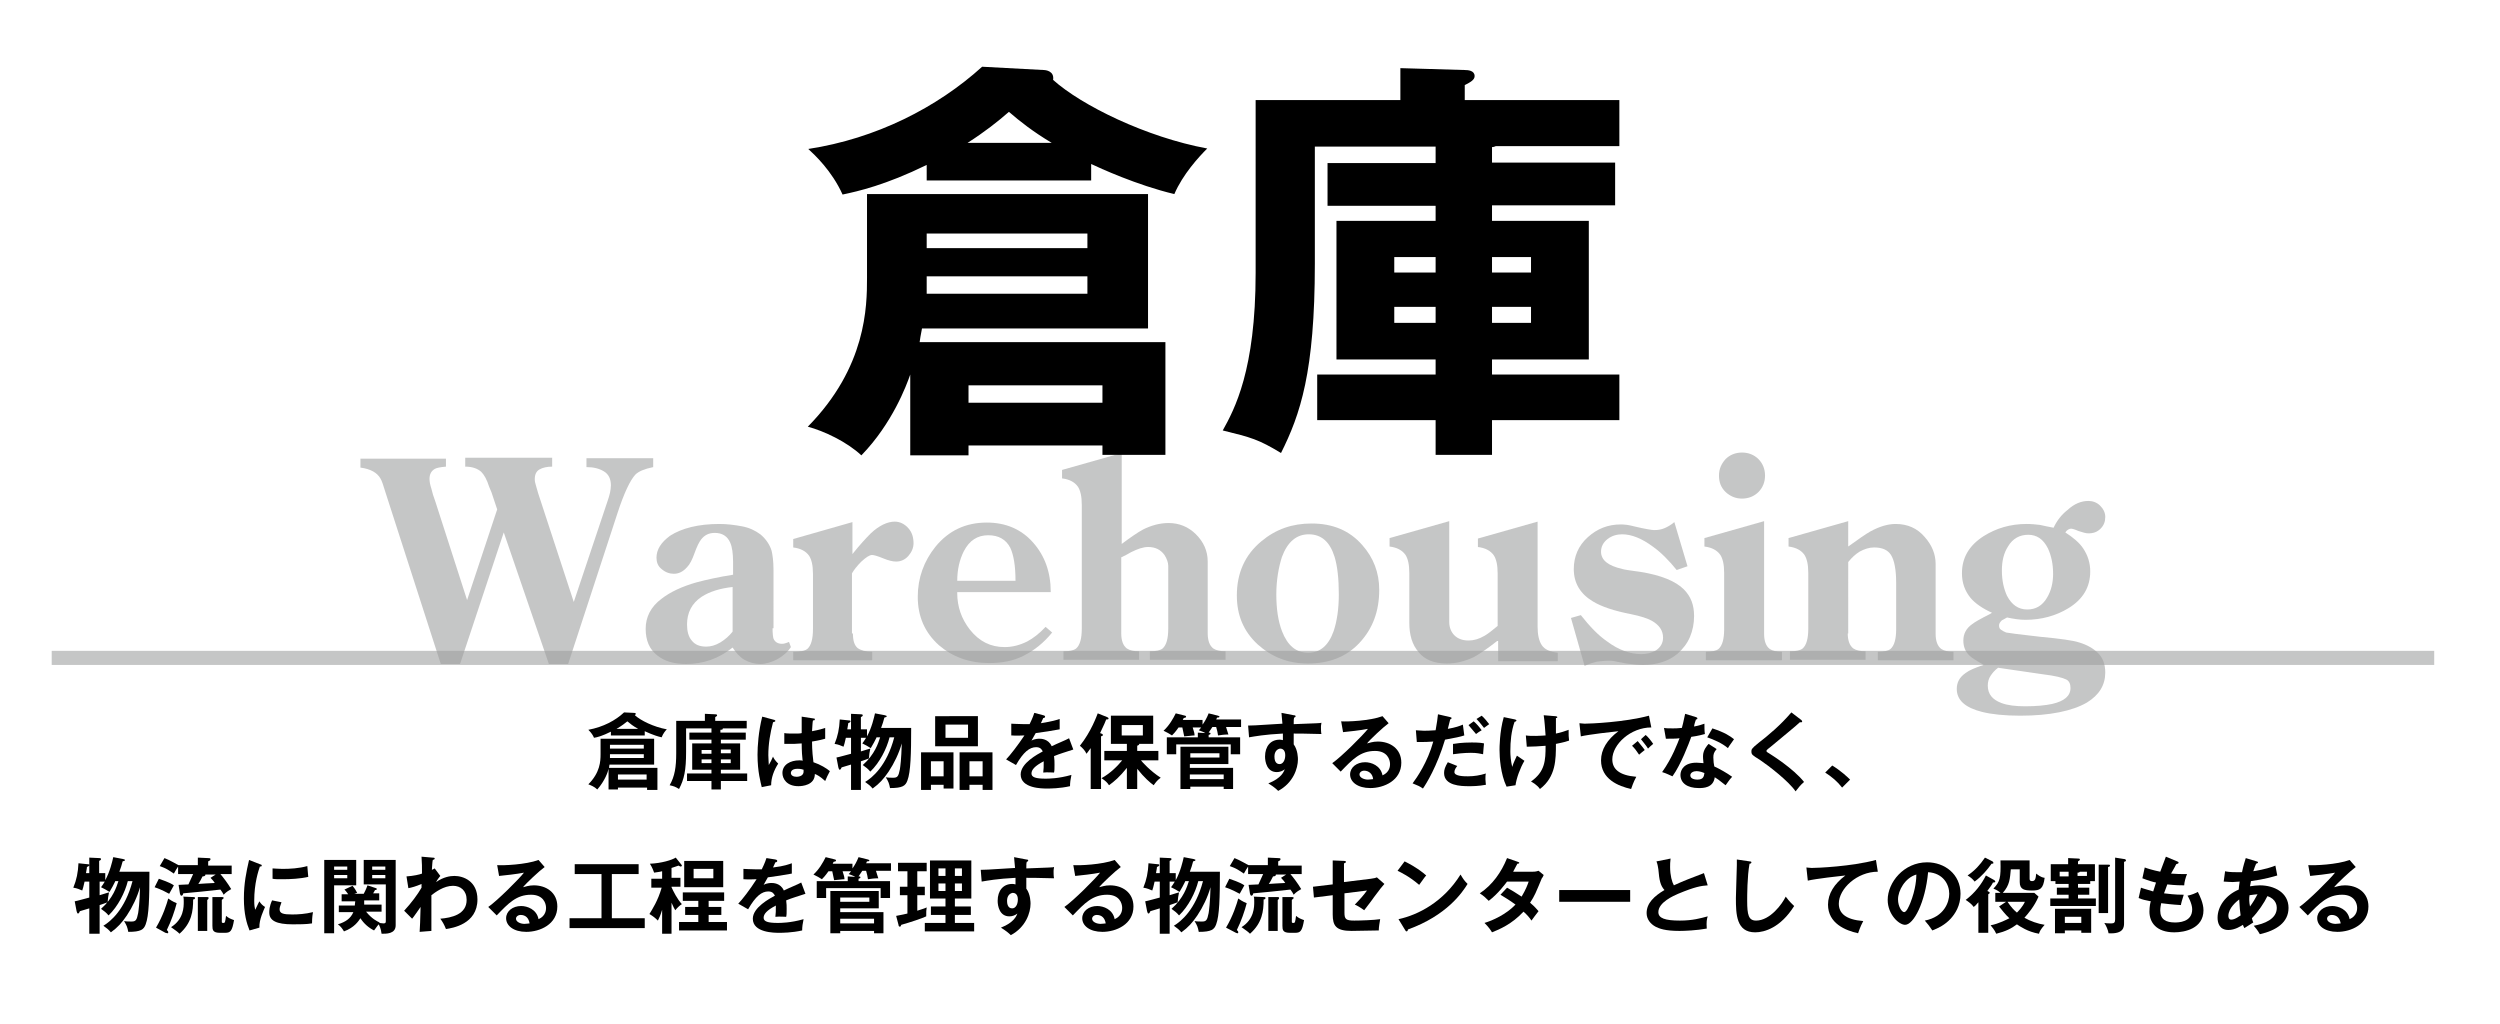 <?xml version="1.0" encoding="utf-8"?>
<!-- Generator: Adobe Illustrator 27.0.1, SVG Export Plug-In . SVG Version: 6.00 Build 0)  -->
<svg version="1.1" id="レイヤー_1" xmlns="http://www.w3.org/2000/svg" xmlns:xlink="http://www.w3.org/1999/xlink" x="0px"
	 y="0px" width="532px" height="218px" viewBox="0 0 532 218" style="enable-background:new 0 0 532 218;" xml:space="preserve">
<style type="text/css">
	.st0{opacity:0.6;fill:none;stroke:#9FA0A0;stroke-width:3;stroke-miterlimit:10;}
	.st1{opacity:0.6;}
	.st2{fill:#9FA0A0;}
</style>
<line class="st0" x1="11" y1="140" x2="518" y2="140"/>
<g>
	<path d="M137,156.5h-7v-0.8c-1.8,0.9-2.9,1.2-3.6,1.3c-0.2-0.5-0.5-1-1.2-1.7c3.2-0.6,5.8-2,7.6-3.7l2.1,0.1c0.1,0,0.4,0,0.4,0.2
		c0,0.1-0.1,0.2-0.2,0.3c1.2,1.1,4,2.5,6.8,3c-0.3,0.3-0.8,0.9-1.1,1.7c-1.8-0.4-3.3-1.2-3.6-1.3V156.5z M131.5,167.5v0.5h-2v-4.4
		c-0.1,0.6-0.8,2.6-2.4,4.4c-0.6-0.6-1.4-0.9-1.9-1.1c2.5-2.5,2.6-4.9,2.6-6.4v-3.3h11.4v5.5h-9.5c0,0.3-0.1,0.4-0.1,0.7h10.3v4.7
		h-2.2v-0.5H131.5z M137,159.3v-0.8h-7.2v0.8H137z M129.8,160.5v0.8h7.2v-0.8H129.8z M135.8,155.1c-1.1-0.6-1.7-1.1-2.3-1.6
		c-0.5,0.4-1.1,0.9-2.3,1.6H135.8z M137.6,165.9v-1.1h-6.1v1.1H137.6z"/>
	<path d="M153.4,155.9h5.3v1.5h-5.3v0.8h4.1v5.6h-4.1v0.8h5.6v1.6h-5.6v1.8h-2v-1.8h-5.2v-1.6h5.2v-0.8h-4.1v-5.6h4.1v-0.8h-4.7
		v-1.5h4.7V155H146v5c0,3.9-0.4,5.8-1.5,7.9c-0.8-0.5-1.1-0.6-2-0.8c1.1-1.9,1.4-3.9,1.4-6.8v-6.9h6.1v-1.5l2.2,0.1
		c0.1,0,0.4,0,0.4,0.2c0,0.2-0.1,0.2-0.4,0.4v0.8h6.7v1.6h-5.1c0.1,0.2-0.1,0.3-0.5,0.3V155.9z M151.4,159.6h-2.1v0.8h2.1V159.6z
		 M151.4,161.6h-2.1v0.8h2.1V161.6z M153.4,160.3h2.1v-0.8h-2.1V160.3z M153.4,162.4h2.1v-0.8h-2.1V162.4z"/>
	<path d="M164.8,153.2c0.1,0.1,0.2,0.1,0.2,0.2c0,0.2-0.3,0.2-0.5,0.3c-0.6,2.3-1,4.6-1,7c0,1,0.1,1.5,0.1,2.1
		c0.2-0.3,0.8-1.5,0.9-1.8c0.1,0.3,0.4,0.8,1.1,1.5c-0.9,1.4-1.5,3-1.5,4.6l-2,0.4c-0.2-0.9-0.9-3.2-0.9-6.9c0-1.8,0.2-4.9,1-8.1
		L164.8,153.2z M173.2,152.9c0.2,0,0.2,0.1,0.2,0.2c0,0.2-0.2,0.2-0.4,0.2c-0.1,0.4-0.1,0.9-0.2,2.3c1.6-0.3,2.2-0.5,2.8-0.7v2.3
		c-1.4,0.4-2.3,0.5-2.8,0.6c0,1.9,0.2,3.7,0.3,4.4c1.5,0.5,2.8,1.3,3.5,1.9c-0.3,0.5-0.9,1.8-1,2.1c-1.1-1-1.7-1.3-2.2-1.5
		c0,2.4-2.7,2.6-3.5,2.6c-2.5,0-3.4-1.6-3.4-2.8c0-1.8,1.7-2.7,3.6-2.7c0.3,0,0.5,0,0.7,0.1c-0.1-0.7-0.2-2.2-0.2-3.7
		c-1.1,0.1-2,0.1-2.5,0.1c-0.5,0-0.8,0-1.2,0v-2.3c0.5,0.1,1.2,0.1,2.2,0.1c0.7,0,1.2,0,1.5-0.1c0-0.2,0-3.1,0-3.5L173.2,152.9z
		 M169.7,163.6c-1.1,0-1.4,0.5-1.4,0.9c0,0.5,0.5,0.8,1.2,0.8c0.1,0,1.5,0,1.5-1.1c0-0.1,0-0.2,0-0.4
		C170.7,163.7,170.4,163.6,169.7,163.6z"/>
	<path d="M186.5,157c-0.4,0.8-0.6,1.2-1.2,2.2c-0.8-0.5-1-0.6-1.8-1c0.3-0.4,0.5-0.7,0.8-1.2h-1.1v2.9c1.4-0.4,1.5-0.5,2-0.6
		c-0.2,0.9-0.2,1.1-0.3,2.1c-0.2,0.1-1.4,0.5-1.7,0.6v6.1h-2.1v-5.4c-0.6,0.2-1.6,0.5-2,0.6c-0.1,0.2-0.2,0.5-0.4,0.5
		c-0.2,0-0.2-0.3-0.3-0.5l-0.4-2.1c0.6-0.1,2.3-0.6,3.1-0.8v-3.4H180c-0.2,1-0.4,1.6-0.5,1.9c-0.5-0.2-1.1-0.5-1.9-0.6
		c0.7-1.7,1-3.2,1.1-5.2l1.9,0.2c0.2,0,0.4,0,0.4,0.2c0,0.2-0.3,0.3-0.5,0.4c0,0.1,0,0.2-0.2,1.3h0.8v-3.3l2.1,0.1
		c0.1,0,0.4,0,0.4,0.2c0,0.2-0.2,0.3-0.4,0.4v2.6h1.3v1.5c1-1.8,1.5-4,1.7-4.9l2.1,0.4c0.2,0.1,0.4,0.1,0.4,0.2
		c0,0.2-0.2,0.2-0.5,0.3c-0.2,0.8-0.4,1.4-0.7,2.2h6.4c0,5.4-0.1,9.4-0.8,11.2c-0.4,1.1-1,1.6-3.7,1.6c-0.2-1-0.3-1.3-0.9-2.3
		c0.5,0.1,1.1,0.1,1.6,0.1c0.9,0,1.1-0.3,1.4-1.8c0.1-0.7,0.3-2,0.4-5.5c-0.6,2.1-1.6,4.2-2.8,6c-1.1,1.6-1.9,2.5-3.4,3.6
		c-0.5-0.6-0.9-0.9-1.6-1.4c1.5-0.9,4.6-3.4,6.2-9.5h-1c-0.6,2.4-2.1,5.4-4.1,7.3c-0.6-0.7-0.8-0.8-1.6-1.4c2.6-2.3,3.3-4.7,3.7-5.9
		H186.5z"/>
	<path d="M198.1,167v1.1H196v-8h6.9v7.7h-2.1V167H198.1z M200.8,165.2V162h-2.7v3.2H200.8z M208.1,152.4v6.4H199v-6.4H208.1z
		 M201.2,154.2v2.8h4.8v-2.8H201.2z M206.3,167v1.1h-2.1v-8h7v8h-2.1V167H206.3z M209.1,165.2V162h-2.8v3.2H209.1z"/>
	<path d="M222,152.2c0.1,0,0.4,0.1,0.4,0.3c0,0.2-0.2,0.3-0.4,0.3c-0.2,0.4-0.3,0.7-0.5,1.1c2.5-0.4,3.4-0.7,4-0.9l0,2.2
		c-1.7,0.3-3.4,0.6-5.1,0.8c-0.2,0.4-0.6,1-0.9,1.6c0.7-0.4,1.5-0.4,1.7-0.4c0.3,0,1.9,0,2.6,1.6c1.2-0.6,3-1.3,3.7-1.7l0.9,2.4
		c-1.5,0.5-2.9,0.9-4.1,1.4c0.1,0.7,0.1,1.3,0.1,1.8c0,0.8,0,1.3-0.1,1.7c-0.1,0-1.5-0.1-2.3,0c0.1-0.9,0.1-1.1,0.1-2.4
		c-1.9,1-2.6,1.8-2.6,2.6c0,0.8,0.9,1.1,3,1.1c0.6,0,2.7,0,5.5-0.8c-0.2,0.9-0.3,1.7-0.3,2.4c-2.2,0.5-4.3,0.5-4.9,0.5
		c-1,0-5.6,0-5.6-3c0-2.4,3.6-4.3,4.7-4.9c-0.2-0.4-0.5-0.9-1.4-0.9c-1.4,0-2.7,1-4.3,3.8l-2.1-1.2c0.8-0.8,2.5-3,3.9-5.1
		c-0.9,0-1.4,0.1-2.8,0V154c0.4,0,1.5,0.1,2.8,0.1c0.6,0,0.9,0,1.1,0c0.1-0.2,0.7-1.4,1-2.4L222,152.2z"/>
	<path d="M234.3,167.9h-2.2v-8.7c-0.6,0.8-0.7,1-0.9,1.2c-0.3-0.7-0.9-1.3-1.4-1.7c2.4-3,3.6-6.4,3.8-6.9l2,0.8
		c0.1,0.1,0.3,0.1,0.3,0.3c0,0.2-0.2,0.2-0.5,0.2c-0.4,1.1-1.2,2.6-1.3,2.9c0.3,0.1,0.6,0.2,0.6,0.4c0,0.2-0.2,0.2-0.4,0.3V167.9z
		 M242,167.9h-2.2v-4.5c-1.5,1.9-2.7,2.9-3.8,3.7c-0.4-0.6-0.7-0.9-1.6-1.5c2-1.1,3.5-2.7,4.4-3.8H235v-2h4.8v-1.5h-3.4v-6h9v6h-3
		c0.1,0.2-0.2,0.3-0.4,0.4v1.1h4.5v2h-3.7c0.2,0.3,2,2.3,4.2,3.7c-0.7,0.5-1,0.9-1.5,1.6c-0.7-0.5-2-1.6-3.5-3.5V167.9z
		 M238.7,154.3v2.2h4.5v-2.2H238.7z"/>
	<path d="M258,154.7c-0.4,0.6-0.6,0.9-0.8,1.2c0.2,0,0.4,0,0.4,0.2c0,0.2-0.2,0.2-0.4,0.3v0.5h6.7v3.6h-2v-2.1h-11.6v2.1h-2v-3.6
		h6.6v-1l1.6,0.1c-0.5-0.3-0.9-0.4-1.4-0.6c0.2-0.2,0.3-0.3,0.5-0.6h-1.8c0.3,0.9,0.4,1.3,0.4,1.7c-0.5,0-1.8,0.2-2.2,0.2
		c-0.1-0.6-0.3-1.3-0.4-1.9h-0.8c-0.7,1-1.1,1.4-1.4,1.7c-0.6-0.4-1-0.6-1.8-1c1.2-1.1,2-2.5,2.6-3.7l2,0.5c0.1,0,0.2,0.1,0.2,0.2
		c0,0.2-0.1,0.2-0.5,0.3c-0.1,0.1-0.1,0.2-0.2,0.4h4.2v1c0.5-0.7,0.9-1.4,1.3-2.4l2,0.5c0.2,0.1,0.3,0.1,0.3,0.2
		c0,0.2-0.3,0.2-0.5,0.2c-0.1,0.1-0.1,0.3-0.2,0.4h5.3v1.6h-3.2c0.2,0.6,0.3,1,0.5,1.6c-0.9,0-1.5,0.1-2.2,0.2
		c-0.1-0.7-0.2-1.1-0.4-1.8H258z M253.3,167.4v0.5h-2.1v-9h10.2v3.7h-8.2v0.8h9.2v4.5h-2v-0.5H253.3z M259.5,160.3h-6.2v0.9h6.2
		V160.3z M260.4,165.8v-1h-7.2v1H260.4z"/>
	<path d="M275.3,152.2c0.3,0,0.4,0.1,0.4,0.2c0,0.2-0.1,0.2-0.3,0.3c-0.1,0.3-0.1,0.6-0.1,1.4c5.1-0.2,5.7-0.2,5.9-0.3
		c0,0.3-0.1,0.4-0.1,0.9c0,0.4,0,1.1,0.1,1.5c-3.3-0.1-5.1-0.1-5.9-0.1c0,0.3,0,1.5,0,2.3c0.9,1.2,0.9,3,0.9,3.2c0,1.9-1,5-4.2,6.7
		c-0.5-0.5-1-0.9-2.1-1.6c2.8-1.1,3.3-2.5,3.5-3c-0.5,0.4-1.1,0.6-1.7,0.6c-2.1,0-2.5-2.2-2.5-3.3c0-2.2,1.2-3.6,3.1-3.6
		c0.4,0,0.6,0.1,0.7,0.1c0-0.7,0-1,0-1.4c-3.9,0.2-6,0.6-7.2,0.8l-0.2-2.5c0.6,0,1.2,0,7.3-0.4c-0.1-1.4-0.2-1.9-0.2-2.3
		L275.3,152.2z M271.2,161c0,1.5,0.8,1.6,1.1,1.6c0.7,0,1.2-0.8,1.2-1.9c0-0.4-0.1-1.4-1.1-1.4C271.8,159.4,271.2,159.9,271.2,161z"
		/>
	<path d="M295.5,153.9c-1.1,0.8-4,3.5-4.6,4.3c0.5-0.1,1.2-0.4,2.3-0.4c2.6,0,5,1.5,5,4.5c0,3.8-3.7,5.4-6.6,5.4
		c-2.7,0-4.3-1.3-4.3-2.9c0-1.5,1.4-2.6,3.2-2.6c1.3,0,3.3,0.7,3.7,2.8c1.6-0.7,1.6-2.1,1.6-2.4c0-1-0.6-2.8-3.2-2.8
		c-3.1,0-4.8,1.8-7.3,4.4l-1.8-1.8c1.9-1.3,6.6-6,7.6-7.3c-1.5,0.3-4.2,0.6-5.3,0.7l-0.4-2.3c1.3,0.1,6.1-0.1,8.8-1.1L295.5,153.9z
		 M290.3,164c-0.6,0-1,0.4-1,0.8c0,0.7,1,1.1,1.8,1.1c0.5,0,0.8-0.1,1.1-0.1C292.1,164.7,291.3,164,290.3,164z"/>
	<path d="M308.6,152.6c0.2,0.1,0.3,0.1,0.3,0.2c0,0.2-0.2,0.2-0.3,0.3c-0.1,0.3-0.4,1.7-0.5,2c1.7-0.3,2.5-0.6,3.2-0.9l0.3,2.3
		c-0.9,0.3-1.9,0.5-4.1,0.9c-1.7,5.7-4,9.4-4.7,10.4c-0.7-0.5-1-0.6-2.2-1.1c0.9-1.2,3.2-4.5,4.4-8.9c-1.1,0.1-1.8,0.1-3.5,0.1
		l-0.2-2.5c0.4,0,1,0.1,1.7,0.1c0.3,0,1.3,0,2.5-0.1c0.3-1.6,0.4-2.5,0.5-3.4L308.6,152.6z M310.1,163c-0.3,0.4-0.6,0.8-0.6,1.3
		c0,0.9,2.1,0.9,2.9,0.9c1.3,0,2.5-0.2,3.8-0.6c-0.1,0.3-0.1,0.7-0.1,1.2c0,0.6,0.1,0.9,0.1,1.2c-1.6,0.3-2.8,0.3-3.7,0.3
		c-1.6,0-5.2-0.1-5.2-2.8c0-0.7,0.2-1.3,0.8-2.3L310.1,163z M309.3,158.3c1.7-0.3,3.5-0.3,3.9-0.3c1.5,0,2.2,0.1,2.6,0.2
		c-0.1,0.7-0.1,1.3-0.2,2.3c-0.6-0.1-1.2-0.3-2.6-0.3c-1.4,0-3.2,0.2-3.8,0.3V158.3z M313.6,153.5c0.6,0.5,1.2,1.2,1.7,1.9
		c-0.5,0.3-0.7,0.4-1.2,0.8c-0.5-0.6-1.1-1.3-1.6-1.9L313.6,153.5z M315.3,152.3c0.5,0.4,1.3,1.4,1.6,1.8c-0.5,0.4-0.6,0.4-1.1,0.8
		c-0.1-0.1-0.9-1.2-1.6-1.9L315.3,152.3z"/>
	<path d="M322.4,153.1c0.2,0.1,0.3,0.1,0.3,0.2c0,0.2-0.3,0.3-0.4,0.3c-0.7,2-0.9,4.1-0.9,6.3c0,0.8,0.1,2.1,0.4,3.3
		c0.3-1,0.8-1.9,1-2.4c0.7,0.5,1,0.7,1.6,1.1c-0.9,1.5-1.7,3.7-1.9,5.2l-1.9,0.3c-1.3-2.7-1.5-6.3-1.5-7.8c0-0.4,0-3.9,0.9-7
		L322.4,153.1z M330.9,152.4c0.3,0,0.5,0.1,0.5,0.2c0,0.2-0.2,0.2-0.3,0.2c0,1.1,0,3.3,0,3.3c1-0.2,1.6-0.4,2.7-0.8
		c0,1.2,0,1.5,0.1,2.3c-1.1,0.4-2.4,0.6-2.8,0.7c0,3.3,0,7-3.4,9.6c-0.6-0.9-1.6-1.4-1.9-1.6c3-2.1,3.1-4.5,3.1-7.6
		c-1.3,0.1-2.7,0.2-4,0.2l-0.2-2.4c0.6,0.1,1.2,0.1,2.2,0.1c1,0,1.6-0.1,2-0.1c-0.1-1.3-0.2-3-0.4-4.3L330.9,152.4z"/>
	<path d="M351.4,154.8c-4.4,0-8.3,3.6-8.3,6.8c0,2,1.4,3.4,5.1,3.7c-0.7,1.3-0.9,2.1-1.1,2.6c-2.7-0.6-6.4-2.1-6.4-6.1
		c0-2.3,1.3-4.4,3.7-6.2c-1.1,0.1-6.3,0.7-8,1.1l-0.3-2.8c0.3,0,0.7,0.1,1.1,0.1c1.2,0,8.5-0.3,13.7-1.7L351.4,154.8z M348.5,157.7
		c0.2,0.3,1.1,1.3,1.5,1.9c-0.4,0.3-1.1,0.9-1.2,1c-0.6-0.9-0.9-1.3-1.5-1.9L348.5,157.7z M350.2,156.4c0.5,0.4,1.2,1.3,1.6,1.9
		c-0.4,0.3-0.8,0.7-1.1,1c-0.5-0.8-0.9-1.2-1.5-2L350.2,156.4z"/>
	<path d="M354.1,154.9c0.5,0.1,1,0.1,1.9,0.1c0.5,0,0.9,0,1.9-0.1c0.4-1.4,0.5-2.3,0.7-3l2.3,0.7c0.2,0.1,0.3,0.1,0.3,0.3
		c0,0.2-0.2,0.2-0.3,0.2c-0.1,0.2-0.4,1.2-0.4,1.5c1.1-0.2,1.6-0.4,2.2-0.6c0,0.6,0,1.6,0.1,2.2c-0.4,0.1-1.4,0.4-2.9,0.6
		c-0.5,1.4-2.2,5.9-4,8.4c-0.5-0.2-1.2-0.6-2.2-0.9c2.2-3.1,3.3-6.2,3.7-7.2c-0.6,0.1-2,0.1-2.9,0.1L354.1,154.9z M365.3,159.4
		c-0.6,0.7-0.7,1.1-0.7,1.8c0,0.7,0.1,1.5,0.2,1.9c1.1,0.5,2.7,1.4,3.8,2.2c-0.6,0.6-1.2,1.6-1.4,1.8c-1.5-1.2-1.8-1.4-2.3-1.7
		c-0.3,2.3-2.5,2.3-3.4,2.3c-2.5,0-3.9-1.1-3.9-2.8c0-1.1,0.8-2.6,3.4-2.6c0.6,0,1.2,0.1,1.5,0.1c-0.1-0.8-0.1-1.3-0.1-1.5
		c0-1.3,0.9-2.3,1.2-2.6L365.3,159.4z M361,164.1c-0.6,0-1.3,0.3-1.3,0.9c0,0.8,1.1,0.9,1.5,0.9c1.3,0,1.4-0.7,1.5-1.4
		C361.8,164.1,361.1,164.1,361,164.1z M364.4,155c2.7,0.9,3.7,1.6,4.6,2.3c-0.3,0.5-0.9,1.2-1.3,1.9c-1.3-1.1-3-1.8-4.4-2.3
		L364.4,155z"/>
	<path d="M383.3,153.2c0.1,0.1,0.2,0.2,0.2,0.3c0,0.1,0,0.2-0.2,0.2c-0.1,0-0.2,0-0.3,0c-0.7,0.7-3.8,3.2-6.3,5.3
		c-0.8,0.6-0.8,0.7-0.8,0.8c0,0.2,0.2,0.3,0.7,0.6c0.3,0.2,5,3.1,7.3,6c-0.8,0.7-1.1,1.1-1.8,2c-1.5-2.2-5.8-5.5-7.6-6.7
		c-1.6-1-1.8-1.1-1.8-1.8c0-0.4,0-0.6,1.5-1.8c2.2-1.7,4.7-3.8,7-6.5L383.3,153.2z"/>
	<path d="M389.9,162.9c1.8,1.1,3.2,2.4,3.8,3l-1.7,1.7c-1-1.3-2.2-2.3-3.6-3.2L389.9,162.9z"/>
	<path d="M24.5,187.6c-0.4,0.8-0.6,1.2-1.2,2.2c-0.8-0.5-1-0.6-1.8-1c0.3-0.4,0.5-0.7,0.8-1.2h-1.1v2.9c1.4-0.4,1.5-0.5,2-0.6
		c-0.2,0.9-0.2,1.1-0.3,2.1c-0.2,0.1-1.4,0.5-1.7,0.6v6.1H19v-5.4c-0.6,0.2-1.6,0.5-2,0.6c-0.1,0.2-0.2,0.5-0.4,0.5
		c-0.2,0-0.2-0.3-0.3-0.5l-0.4-2.1c0.6-0.1,2.3-0.6,3.1-0.8v-3.4H18c-0.2,1-0.4,1.6-0.5,1.9c-0.5-0.2-1.1-0.5-1.9-0.6
		c0.7-1.7,1-3.2,1.1-5.2l1.9,0.2c0.2,0,0.4,0,0.4,0.2c0,0.2-0.3,0.3-0.5,0.4c0,0.1,0,0.2-0.2,1.3H19v-3.3l2.1,0.1
		c0.1,0,0.4,0,0.4,0.2c0,0.2-0.2,0.3-0.4,0.4v2.6h1.3v1.5c1-1.8,1.5-4,1.7-4.9l2.1,0.4c0.2,0.1,0.4,0.1,0.4,0.2
		c0,0.2-0.2,0.2-0.5,0.3c-0.2,0.8-0.4,1.4-0.7,2.2h6.4c0,5.4-0.1,9.4-0.8,11.2c-0.4,1.1-1,1.6-3.7,1.6c-0.2-1-0.3-1.3-0.9-2.3
		c0.5,0.1,1.1,0.1,1.6,0.1c0.9,0,1.1-0.3,1.4-1.8c0.1-0.7,0.3-2,0.4-5.5c-0.6,2.1-1.6,4.2-2.8,6c-1.1,1.6-1.9,2.5-3.4,3.6
		c-0.5-0.6-0.9-0.9-1.6-1.4c1.5-0.9,4.6-3.4,6.2-9.5h-1c-0.6,2.4-2.1,5.4-4.1,7.3c-0.6-0.7-0.8-0.8-1.6-1.4c2.6-2.3,3.3-4.7,3.7-5.9
		H24.5z"/>
	<path d="M33.8,187c0.5,0.2,2.2,0.7,3.2,1.4c-0.3,0.5-0.8,1.5-1,1.8c-0.4-0.2-1.6-0.9-3.1-1.4L33.8,187z M33.2,197.4
		c1.5-2.5,2.3-5.1,2.6-6.2c0.3,0.2,0.8,0.6,1.8,1c-0.4,1.6-1.2,3.9-2.1,5.7c0.2,0.2,0.3,0.3,0.3,0.5c0,0.1,0,0.2-0.2,0.2
		c-0.1,0-0.2-0.1-0.4-0.1L33.2,197.4z M42.1,184.2v-1.7l2.1,0.1c0.3,0,0.6,0,0.6,0.2c0,0.3-0.3,0.4-0.5,0.5v0.9h5v1.8h-2.4
		c0.6,0.7,1.6,2,2.3,3.2c-1.1,0.6-1.4,1-1.6,1.2c-0.3-0.6-0.5-0.8-0.7-1.1c-3.9,0.4-4.3,0.5-7.9,0.8c0,0.1-0.1,0.2-0.1,0.3
		c-0.1,0.1-0.1,0.2-0.3,0.2c-0.2,0-0.2-0.2-0.3-0.4l-0.3-1.9c0.2,0,1.9-0.1,2.1-0.1c0.1-0.2,0.7-1.5,1-2.2h-3.2v-1.6
		c-0.2,0.3-0.6,0.9-0.9,1.5c-1.2-0.8-1.6-1.1-3-1.6l1-1.7c1.1,0.4,2.9,1.5,3,1.5H42.1z M41.2,190.9c0.1,0,0.3,0,0.3,0.2
		s-0.2,0.3-0.4,0.3c0,2.5-0.3,5-2.9,7.3c-0.5-0.5-0.7-0.6-1.8-1.4c2.7-1.7,2.7-4.3,2.7-5.4c0-0.5,0-0.8-0.1-1.1L41.2,190.9z
		 M44.1,190.9c0.1,0,0.3,0,0.3,0.2c0,0.1-0.1,0.3-0.3,0.4v6.6h-2v-7.2L44.1,190.9z M43.7,186.1c0,0,0,0.1,0,0.1
		c0,0.2-0.3,0.3-0.6,0.3c-0.3,0.6-0.6,1.2-0.9,1.6c1-0.1,2-0.1,3.5-0.2c-0.2-0.3-0.3-0.5-0.9-1.1l1.1-0.7H43.7z M47.3,190.9
		c0.1,0,0.3,0,0.3,0.2c0,0.1-0.2,0.2-0.4,0.4v4.6c0,0.2,0,0.3,0.3,0.3c0.4,0,0.4-0.1,0.6-1.5c0.6,0.5,0.9,0.6,1.7,0.9
		c-0.4,2.4-0.8,2.7-1.9,2.7h-1.1c-1.5,0-1.6-0.6-1.6-1.5v-6.1L47.3,190.9z"/>
	<path d="M55.3,183.9c0.3,0.1,0.4,0.1,0.4,0.3c0,0.2-0.2,0.2-0.4,0.2c-0.3,0.9-1.2,3.5-1.2,7.3c0,1,0.1,1.4,0.2,1.9
		c0.1-0.1,0.6-1.3,0.9-1.8c0.3,0.5,0.7,0.9,1.2,1.2c-0.2,0.5-1.3,2.7-1.2,4.4l-2.1,0.6c-0.6-1.5-1.2-3.5-1.2-6.8
		c0-3.2,0.5-5.6,1.1-8.2L55.3,183.9z M59.9,192c-0.3,0.8-0.4,1.2-0.4,1.5c0,0.9,0.8,1.1,2.7,1.1c1.2,0,2.8-0.1,4.4-0.5
		c-0.2,1.1-0.2,2.1-0.2,2.4c-1.1,0.2-3,0.2-4.1,0.2c-3.5,0-5-0.8-5-2.5c0-0.4,0-1.3,0.6-2.6L59.9,192z M58,184.8
		c0.5,0,1.1,0.1,2.1,0.1c1.6,0,3.5-0.1,5.3-0.6c0.1,1.6,0.2,2,0.2,2.3c-1.8,0.4-3.7,0.5-5.5,0.5c-1,0-1.6,0-2.1-0.1V184.8z"/>
	<path d="M75.8,183v5.4h-4.7v10.2H69V183H75.8z M73.9,185.1v-0.7h-2.8v0.7H73.9z M71.1,186.2v0.7h2.8v-0.7H71.1z M72.1,194.2v-1.5
		h3.4c0-0.4,0.1-0.7,0.1-0.9h-2.9v-1.5h1.4c-0.4-0.6-0.6-0.8-0.8-1l1.7-0.8c0.5,0.5,0.9,1.3,1,1.5l-0.6,0.2h2
		c0.1-0.2,0.5-0.9,0.8-1.8l1.8,0.6c0.1,0,0.2,0.1,0.2,0.2c0,0.1-0.2,0.2-0.4,0.2c-0.1,0.2-0.2,0.4-0.4,0.7h1.3v1.5h-3.2
		c0,0.4,0,0.6,0,0.9h3.7v1.5h-3.3c1.2,1.5,2.4,2.1,2.9,2.3l-0.1,0.1c0.2,0,0.7,0.1,0.9,0.1c0.5,0,0.5-0.2,0.5-0.6v-7.7h-4.7V183h6.8
		v13.9c0,1.9-2.1,1.8-3,1.8c-0.1-0.5-0.1-1-0.6-2c-0.4,0.4-0.8,1.1-1,1.3c-1.2-0.6-2.2-1.5-2.9-2.6c-0.4,0.6-1.3,2-3.5,2.8
		c-0.3-0.5-0.7-1.1-1.3-1.5c1.6-0.5,2.7-1.2,3.3-2.6H72.1z M82,185.1v-0.7h-2.8v0.7H82z M79.2,186.2v0.7H82v-0.7H79.2z"/>
	<path d="M93.7,186.4c0,0-0.6,0.7-0.9,1.3c1.6-1.1,3-1.3,3.9-1.3c1.9,0,4.9,1.1,4.9,5c0,5.3-5.4,6.1-6.7,6.3c-0.4-1-0.7-1.5-1.2-2.2
		c2.4-0.2,5.6-0.9,5.6-4c0-2-1.3-3-2.9-3c-2,0-3.8,1.4-4.6,2c0,5.5,0,6.1,0,7.6l-2.5,0.2c0.1-1.5,0.1-1.9,0.2-5.3
		c-0.3,0.4-1.5,2.2-1.8,2.5l-1.7-1.7c1.5-1.6,2.9-3.5,3.7-4.9v-0.8c-1.1,0.5-2.2,0.8-2.8,0.9l-0.4-2.5c1.5-0.1,2.8-0.4,3.3-0.6
		c0-1.7,0-1.9-0.1-3.6l2.3,0.2c0.3,0,0.5,0,0.5,0.2c0,0.2-0.2,0.2-0.4,0.3c-0.1,0.4-0.1,0.8-0.2,2.1c0.2-0.1,0.3-0.1,0.6-0.3
		L93.7,186.4z"/>
	<path d="M115.9,184.5c-1.1,0.8-4,3.5-4.6,4.3c0.5-0.1,1.2-0.4,2.3-0.4c2.6,0,5,1.5,5,4.5c0,3.8-3.7,5.4-6.6,5.4
		c-2.7,0-4.3-1.3-4.3-2.9c0-1.5,1.4-2.6,3.2-2.6c1.3,0,3.3,0.7,3.7,2.8c1.6-0.7,1.6-2.1,1.6-2.4c0-1-0.6-2.8-3.2-2.8
		c-3.1,0-4.8,1.8-7.3,4.4l-1.8-1.8c1.9-1.3,6.6-6,7.6-7.3c-1.5,0.3-4.2,0.6-5.3,0.7l-0.4-2.3c1.3,0.1,6.1-0.1,8.8-1.1L115.9,184.5z
		 M110.8,194.7c-0.6,0-1,0.4-1,0.8c0,0.7,1,1.1,1.8,1.1c0.5,0,0.8-0.1,1.1-0.1C112.5,195.3,111.8,194.7,110.8,194.7z"/>
	<path d="M130.3,195.4h6.9v2.1h-16v-2.1h6.8V186h-5.7v-2.1h13.6v2.1h-5.7V195.4z"/>
	<path d="M142.9,198.7h-2v-5.1c-0.4,1.3-0.6,1.7-0.9,2.3c-0.6-0.6-1-0.9-1.8-1.4c0.6-1,1.8-2.8,2.6-5.6h-2.2V187h2.3v-1.6
		c-0.7,0.2-1.3,0.2-1.7,0.3c-0.1-0.3-0.4-1.1-0.9-1.9c2.5-0.1,4.7-0.8,5.5-1.3l1.2,1.5c0.1,0.1,0.1,0.1,0.1,0.2
		c0,0.1-0.1,0.2-0.2,0.2c-0.1,0-0.2,0-0.5-0.2c-0.3,0.1-0.6,0.2-1.5,0.5v2.1h1.9v1.9h-1.9v0.1c0.4,0.9,1.2,2.5,2.2,3.6
		c-0.5,0.3-1,0.8-1.4,1.3c-0.2-0.3-0.4-0.7-0.8-1.6V198.7z M150.8,193h2.7v1.7h-2.7v1.5h3.9v1.8h-10.2v-1.8h4.1v-1.5h-2.8V193h2.8
		v-1.3h-3.3v-1.8h8.8v1.8h-3.3V193z M153.9,183.2v5.6h-8.3v-5.6H153.9z M147.6,184.9v2h4.2v-2H147.6z"/>
	<path d="M165,182.9c0.1,0,0.4,0.1,0.4,0.3c0,0.2-0.2,0.3-0.4,0.3c-0.2,0.4-0.3,0.7-0.5,1.1c2.5-0.3,3.4-0.7,4-0.9l0,2.2
		c-1.7,0.3-3.4,0.6-5.1,0.8c-0.2,0.4-0.6,1-0.9,1.6c0.7-0.4,1.5-0.4,1.7-0.4c0.3,0,1.9,0,2.6,1.6c1.2-0.6,3-1.3,3.7-1.7l0.9,2.4
		c-1.5,0.5-2.9,0.9-4.1,1.4c0.1,0.7,0.1,1.3,0.1,1.8c0,0.8,0,1.3-0.1,1.7c-0.1,0-1.5-0.1-2.3,0c0.1-0.9,0.1-1.1,0.1-2.4
		c-1.9,1-2.6,1.8-2.6,2.6c0,0.8,0.9,1.1,3,1.1c0.6,0,2.7,0,5.5-0.8c-0.2,0.9-0.3,1.7-0.3,2.4c-2.2,0.5-4.3,0.5-4.9,0.5
		c-1,0-5.6,0-5.6-3c0-2.4,3.6-4.3,4.7-4.9c-0.2-0.4-0.5-0.9-1.4-0.9c-1.4,0-2.7,1-4.3,3.8l-2.1-1.2c0.8-0.8,2.5-3,3.9-5.2
		c-0.9,0-1.4,0.1-2.8,0v-2.2c0.4,0,1.5,0.1,2.8,0.1c0.6,0,0.9,0,1.1,0c0.1-0.2,0.7-1.4,1-2.4L165,182.9z"/>
	<path d="M183.5,185.3c-0.4,0.6-0.6,0.9-0.8,1.2c0.2,0,0.4,0,0.4,0.2c0,0.2-0.2,0.2-0.4,0.3v0.5h6.7v3.6h-2v-2.1h-11.6v2.1h-2v-3.6
		h6.6v-1l1.6,0.1c-0.5-0.3-0.9-0.4-1.4-0.6c0.2-0.2,0.3-0.3,0.5-0.6h-1.8c0.3,0.9,0.4,1.3,0.4,1.7c-0.5,0-1.8,0.2-2.2,0.2
		c-0.1-0.6-0.3-1.3-0.4-1.9h-0.8c-0.7,1-1.1,1.4-1.4,1.7c-0.6-0.4-1-0.6-1.8-1c1.2-1.1,2-2.5,2.6-3.7l2,0.5c0.1,0,0.2,0.1,0.2,0.2
		c0,0.2-0.1,0.2-0.5,0.3c-0.1,0.1-0.1,0.2-0.2,0.4h4.2v1c0.5-0.7,0.9-1.4,1.3-2.4l2,0.5c0.2,0.1,0.3,0.1,0.3,0.2
		c0,0.2-0.3,0.2-0.5,0.2c-0.1,0.1-0.1,0.3-0.2,0.4h5.3v1.6h-3.2c0.2,0.6,0.3,1,0.5,1.6c-0.9,0-1.5,0.1-2.2,0.2
		c-0.1-0.7-0.2-1.1-0.4-1.8H183.5z M178.8,198.1v0.5h-2.1v-9H187v3.7h-8.2v0.8h9.2v4.5h-2v-0.5H178.8z M185,191h-6.2v0.9h6.2V191z
		 M186,196.5v-1h-7.2v1H186z"/>
	<path d="M195.2,188.7h1.6v1.8h-1.6v3.3c0.5-0.2,1.4-0.4,2-0.7c-0.1,0.6-0.1,0.8-0.1,1.9c-0.8,0.4-3.5,1.3-5.3,1.8
		c-0.1,0.3-0.2,0.4-0.3,0.4c-0.2,0-0.3-0.2-0.3-0.4l-0.5-1.9c1.1-0.2,2-0.4,2.4-0.5v-3.9h-1.6v-1.8h1.6v-3.3h-2v-1.8h6.1v1.8h-2
		V188.7z M207.3,196.4v1.8h-10.5v-1.8h4.4v-1.7h-3.1v-1.8h3.1v-1.7h-3.3v-8.1h8.8v8.1h-3.5v1.7h3.4v1.8h-3.4v1.7H207.3z
		 M201.2,186.4v-1.6h-1.5v1.6H201.2z M199.7,188v1.6h1.5V188H199.7z M204.7,186.4v-1.6h-1.5v1.6H204.7z M203.2,188v1.6h1.5V188
		H203.2z"/>
	<path d="M218.4,182.9c0.3,0,0.4,0.1,0.4,0.2c0,0.2-0.1,0.2-0.3,0.3c-0.1,0.3-0.1,0.6-0.1,1.4c5.1-0.2,5.7-0.2,5.9-0.3
		c0,0.3-0.1,0.4-0.1,0.9c0,0.4,0,1.1,0.1,1.5c-3.3-0.1-5.1-0.1-5.9-0.1c0,0.3,0,1.5,0,2.3c0.9,1.2,0.9,3,0.9,3.2c0,1.9-1,5-4.2,6.7
		c-0.5-0.5-1-0.9-2.1-1.6c2.8-1.1,3.3-2.5,3.5-3c-0.5,0.4-1.1,0.6-1.7,0.6c-2.1,0-2.5-2.2-2.5-3.3c0-2.2,1.2-3.6,3.1-3.6
		c0.4,0,0.6,0.1,0.7,0.1c0-0.7,0-1,0-1.4c-3.9,0.2-6,0.6-7.2,0.8l-0.2-2.5c0.6,0,1.2,0,7.3-0.4c-0.1-1.4-0.2-1.9-0.2-2.3
		L218.4,182.9z M214.3,191.7c0,1.5,0.8,1.6,1.1,1.6c0.7,0,1.2-0.8,1.2-1.9c0-0.4-0.1-1.4-1.1-1.4
		C214.9,190.1,214.3,190.6,214.3,191.7z"/>
	<path d="M238.5,184.5c-1.1,0.8-4,3.5-4.6,4.3c0.5-0.1,1.2-0.4,2.3-0.4c2.6,0,5,1.5,5,4.5c0,3.8-3.7,5.4-6.6,5.4
		c-2.7,0-4.3-1.3-4.3-2.9c0-1.5,1.4-2.6,3.2-2.6c1.3,0,3.3,0.7,3.7,2.8c1.6-0.7,1.6-2.1,1.6-2.4c0-1-0.6-2.8-3.2-2.8
		c-3.1,0-4.8,1.8-7.3,4.4l-1.8-1.8c1.9-1.3,6.6-6,7.6-7.3c-1.5,0.3-4.2,0.6-5.3,0.7l-0.4-2.3c1.3,0.1,6.1-0.1,8.8-1.1L238.5,184.5z
		 M233.4,194.7c-0.6,0-1,0.4-1,0.8c0,0.7,1,1.1,1.8,1.1c0.5,0,0.8-0.1,1.1-0.1C235.1,195.3,234.4,194.7,233.4,194.7z"/>
	<path d="M252.2,187.6c-0.4,0.8-0.6,1.2-1.2,2.2c-0.8-0.5-1-0.6-1.8-1c0.3-0.4,0.5-0.7,0.8-1.2h-1.1v2.9c1.4-0.4,1.5-0.5,2-0.6
		c-0.2,0.9-0.2,1.1-0.3,2.1c-0.2,0.1-1.4,0.5-1.7,0.6v6.1h-2.1v-5.4c-0.6,0.2-1.6,0.5-2,0.6c-0.1,0.2-0.2,0.5-0.4,0.5
		c-0.2,0-0.2-0.3-0.3-0.5l-0.4-2.1c0.6-0.1,2.3-0.6,3.1-0.8v-3.4h-1.1c-0.2,1-0.4,1.6-0.5,1.9c-0.5-0.2-1.1-0.5-1.9-0.6
		c0.7-1.7,1-3.2,1.1-5.2l1.9,0.2c0.2,0,0.4,0,0.4,0.2c0,0.2-0.3,0.3-0.5,0.4c0,0.1,0,0.2-0.2,1.3h0.8v-3.3l2.1,0.1
		c0.1,0,0.4,0,0.4,0.2c0,0.2-0.2,0.3-0.4,0.4v2.6h1.3v1.5c1-1.8,1.5-4,1.7-4.9l2.1,0.4c0.2,0.1,0.4,0.1,0.4,0.2
		c0,0.2-0.2,0.2-0.5,0.3c-0.2,0.8-0.4,1.4-0.7,2.2h6.4c0,5.4-0.1,9.4-0.8,11.2c-0.4,1.1-1,1.6-3.7,1.6c-0.2-1-0.3-1.3-0.9-2.3
		c0.5,0.1,1.1,0.1,1.6,0.1c0.9,0,1.1-0.3,1.4-1.8c0.1-0.7,0.3-2,0.4-5.5c-0.6,2.1-1.6,4.2-2.8,6c-1.1,1.6-1.9,2.5-3.4,3.6
		c-0.5-0.6-0.9-0.9-1.6-1.4c1.5-0.9,4.6-3.4,6.2-9.5h-1c-0.6,2.4-2.1,5.4-4.1,7.3c-0.6-0.7-0.8-0.8-1.6-1.4c2.6-2.3,3.3-4.7,3.7-5.9
		H252.2z"/>
	<path d="M261.6,187c0.5,0.2,2.2,0.7,3.2,1.4c-0.3,0.5-0.8,1.5-1,1.8c-0.4-0.2-1.6-0.9-3.1-1.4L261.6,187z M260.9,197.4
		c1.5-2.5,2.3-5.1,2.6-6.2c0.3,0.2,0.8,0.6,1.8,1c-0.4,1.6-1.2,3.9-2.1,5.7c0.2,0.2,0.3,0.3,0.3,0.5c0,0.1,0,0.2-0.2,0.2
		c-0.1,0-0.2-0.1-0.3-0.1L260.9,197.4z M269.8,184.2v-1.7l2.1,0.1c0.3,0,0.6,0,0.6,0.2c0,0.3-0.3,0.4-0.5,0.5v0.9h5v1.8h-2.4
		c0.6,0.7,1.6,2,2.3,3.2c-1.1,0.6-1.4,1-1.6,1.2c-0.3-0.6-0.5-0.8-0.7-1.1c-3.9,0.4-4.3,0.5-7.9,0.8c0,0.1-0.1,0.2-0.1,0.3
		c-0.1,0.1-0.1,0.2-0.3,0.2c-0.2,0-0.2-0.2-0.3-0.4l-0.3-1.9c0.2,0,1.9-0.1,2.1-0.1c0.1-0.2,0.7-1.5,1-2.2h-3.2v-1.6
		c-0.2,0.3-0.6,0.9-0.9,1.5c-1.2-0.8-1.6-1.1-3-1.6l1-1.7c1.1,0.4,2.9,1.5,3,1.5H269.8z M269,190.9c0.1,0,0.3,0,0.3,0.2
		s-0.2,0.3-0.4,0.3c0,2.5-0.3,5-2.9,7.3c-0.5-0.5-0.7-0.6-1.8-1.4c2.7-1.7,2.7-4.3,2.7-5.4c0-0.5,0-0.8-0.1-1.1L269,190.9z
		 M271.9,190.9c0.1,0,0.3,0,0.3,0.2c0,0.1-0.1,0.3-0.3,0.4v6.6h-2v-7.2L271.9,190.9z M271.5,186.1c0,0,0,0.1,0,0.1
		c0,0.2-0.3,0.3-0.6,0.3c-0.3,0.6-0.6,1.2-0.9,1.6c1-0.1,2-0.1,3.5-0.2c-0.2-0.3-0.3-0.5-0.9-1.1l1.1-0.7H271.5z M275,190.9
		c0.1,0,0.3,0,0.3,0.2c0,0.1-0.2,0.2-0.4,0.4v4.6c0,0.2,0,0.3,0.3,0.3c0.4,0,0.4-0.1,0.6-1.5c0.6,0.5,0.9,0.6,1.7,0.9
		c-0.4,2.4-0.8,2.7-1.9,2.7h-1.1c-1.5,0-1.6-0.6-1.6-1.5v-6.1L275,190.9z"/>
	<path d="M283.6,183.1l2.4,0.1c0.2,0,0.4,0,0.4,0.2c0,0.2-0.2,0.3-0.4,0.3v4l5.7-0.7c0.8-0.1,1.1-0.2,1.3-0.3l1.6,1.4
		c-0.6,0.7-0.8,0.9-2.2,2.8c-0.9,1.3-1.6,2.1-2.1,2.8c-0.8-0.6-1.7-1.1-2-1.2c0.9-0.9,1.9-2,2.6-3l-4.8,0.6v4.1
		c0,1.4,0.3,1.7,2.1,1.7c1.3,0,4.2-0.1,5.5-0.3c-0.1,0.6-0.3,1.7-0.3,2.4c-0.7,0-5.5,0.1-5.8,0.1c-3.3,0-4-1.1-4-3.5v-4.1l-4,0.5
		l-0.2-2.3l4.2-0.5V183.1z"/>
	<path d="M298.9,183.3c2.6,1.3,3.8,2.3,4.6,3c-0.4,0.4-0.6,0.8-1.5,2c-2.1-1.8-3.8-2.6-4.6-3L298.9,183.3z M297.6,195.6
		c4.2-0.9,9.6-3.7,13.2-9.5c0.6,1,0.8,1.3,1.5,2c-1.1,1.8-4.4,6.7-12.7,9.7c0,0.2-0.1,0.4-0.3,0.4c-0.1,0-0.2-0.1-0.3-0.3
		L297.6,195.6z"/>
	<path d="M320.7,188.9c0.9,0.5,1.9,1.1,3.1,1.9c0.9-1.5,1.3-2.6,1.5-3.2h-4.6c-0.3,0.4-1.9,2.6-3.9,4.1c-0.7-0.7-1-1-1.9-1.6
		c2.7-1.8,4.6-4.5,5.8-7.5l2.3,0.8c0.2,0.1,0.3,0.1,0.3,0.2c0,0.2-0.3,0.2-0.4,0.2c-0.3,0.5-0.5,1-0.9,1.7h4.2
		c0.6,0,0.9-0.1,1.2-0.2l1.1,0.9c-0.1,0.2-0.2,0.5-0.4,0.7c-1.3,3.1-1.5,3.7-2.5,5.2c1.1,0.9,1.5,1.5,1.8,1.8
		c-0.5,0.6-1.2,1.6-1.5,2c-0.4-0.6-0.9-1.2-1.7-1.9c-2.5,2.7-5.2,3.8-6.7,4.4c-0.3-0.5-0.7-1.1-1.6-2c1.7-0.5,4.6-1.8,6.6-3.9
		c-1.2-0.9-2.4-1.6-3.2-2.1L320.7,188.9z"/>
	<path d="M346.9,189.4v2.5h-15.1v-2.5H346.9z"/>
	<path d="M363.4,188.4c-1.4,0.1-2.7,0.3-6.3,1.8c-0.9,0.4-4.2,1.8-4.2,3.9c0,1.3,1.4,1.8,4.6,1.8c2.7,0,4.4-0.5,5.9-0.9
		c-0.2,0.6-0.3,1.2-0.2,2.6c-2.2,0.4-4.7,0.5-5.8,0.5c-3.1,0-4.3-0.5-5.1-0.9c-1.1-0.6-1.9-1.6-1.9-2.9c0-2.1,1.6-3.6,3.8-4.9
		c-0.9-1-1.1-2.1-1.3-4.4c-0.1-0.5-0.1-0.9-0.4-1.7l3-0.6c-0.1,0.8-0.1,1.2-0.1,1.8c0,1.8,0.4,3.2,0.8,3.9c2.4-1.1,3.3-1.4,6.4-2.6
		L363.4,188.4z"/>
	<path d="M372.3,183.3c0.3,0,0.4,0.1,0.4,0.2c0,0.2-0.2,0.3-0.4,0.3c-0.5,2.7-0.5,6.9-0.5,7.9c0,3,0.3,4.2,1.9,4.2
		c3,0,5.6-3.6,6.3-5.1c0.9,1.2,1.4,1.6,1.8,2c-2.9,4.6-6.3,5.6-8.3,5.6c-4,0-4.1-3.8-4.1-7.3c0-1.1,0.2-6,0.2-7c0-0.7,0-0.8,0-1.2
		L372.3,183.3z"/>
	<path d="M399.6,185.5c-4.4,0-8.3,3.6-8.3,6.8c0,2,1.4,3.4,5.2,3.7c-0.7,1.3-0.9,2.1-1.1,2.6c-2.7-0.6-6.4-2.1-6.4-6.1
		c0-2.3,1.3-4.4,3.7-6.2c-1.1,0.1-6.3,0.7-8,1.1l-0.3-2.8c0.3,0,0.7,0.1,1.1,0.1c1.2,0,8.5-0.3,13.7-1.7L399.6,185.5z"/>
	<path d="M409.6,195.9c4.1-0.8,5.2-3.9,5.2-5.7c0-2-1.3-4.4-4.5-4.6c-0.6,6.5-3.1,11.2-4.9,11.2c-1.3,0-3.7-2.2-3.7-5.3
		c0-3.7,3.4-8,8.4-8c3.7,0,7.1,2.5,7.1,6.7c0,2.6-1.2,4.3-2.1,5.3c-1.2,1.3-2.6,2-3.9,2.5C410.6,197.1,410.3,196.7,409.6,195.9z
		 M403.9,191.4c0,1.5,0.8,2.7,1.3,2.7c0.5,0,1-1.2,1.3-1.9c1.2-3,1.3-5.3,1.3-6.1C405.4,186.8,403.9,189.5,403.9,191.4z"/>
	<path d="M424.4,187.3c0.1,0.1,0.2,0.2,0.2,0.3c0,0.1-0.1,0.2-0.5,0.2c-0.3,0.6-0.4,0.7-1.2,1.8c0.4,0.2,0.5,0.2,0.5,0.4
		c0,0.1-0.1,0.2-0.3,0.3v8.2H421V192c-0.6,0.7-0.7,0.8-1,1c-0.4-0.6-1.1-1.1-1.7-1.5c2-1.5,3.4-3.4,4.3-5.2L424.4,187.3z M424,183.3
		c0.1,0.1,0.2,0.2,0.2,0.3c0,0.2-0.1,0.2-0.4,0.2c-0.9,1.3-2.1,2.7-3.6,3.8c-0.3-0.4-0.8-0.9-1.5-1.3c1.6-1.1,2.6-2.2,3.7-3.8
		L424,183.3z M426.9,191.9h-2.3v-1.9h1.1c-0.2-0.2-0.7-0.6-1.5-0.9c1.4-1.5,1.6-2.2,1.5-6h6.2v3.9c0,0.3,0.1,0.5,0.5,0.5
		c0.7,0,0.8-0.5,0.9-1.6c0.3,0.2,0.9,0.8,1.8,0.9c-0.3,2.4-1,2.7-2.7,2.7c-1.6,0-2.6-0.2-2.6-1.8V185h-1.9c-0.2,2-0.2,3.3-1.7,5h6.7
		l0.9,0.8c-0.9,2.1-2.2,3.6-3,4.5c1.2,0.7,2.9,1.3,4.3,1.5c-0.9,1-1.1,1.5-1.2,1.9c-2.4-0.4-4.1-1.6-4.7-2c-1.2,0.9-2.4,1.5-4.4,2
		c-0.4-0.9-0.9-1.4-1.2-1.8c1.7-0.3,3.6-1.3,4-1.5c-0.8-0.7-1.8-2-2.2-2.5L426.9,191.9z M427.2,191.9c0.8,1.2,1.4,1.8,2,2.3
		c0.3-0.3,1.2-1.2,1.7-2.3H427.2z"/>
	<path d="M444.9,188.1h-2.7v0.8h2.4v1.5h-2.4v0.8h3.8v1.6h-9.7v-1.6h3.9v-0.8h-2.5v-1.5h2.5v-0.8h-2.8v-0.6h-1v-3.6h3.7v-1.3
		l2.1,0.1c0.2,0,0.4,0,0.4,0.2c0,0.1-0.1,0.2-0.1,0.2c-0.1,0.1-0.2,0.1-0.3,0.2v0.6h3.6v3.6h-1V188.1z M439.4,198v0.6h-2.1v-5.2h7.7
		v5.1h-2.1V198H439.4z M440.2,186.5v-1h-1.9v1H440.2z M442.9,196.4v-1.3h-3.5v1.3H442.9z M444.1,186.5v-1h-1.5
		c-0.1,0.1-0.1,0.2-0.5,0.2v0.7H444.1z M448.7,184c0.2,0,0.3,0,0.3,0.2c0,0.1,0,0.1-0.1,0.2c0,0-0.2,0.1-0.3,0.1v9.8h-2v-10.3
		L448.7,184z M452,182.8c0.2,0,0.4,0.1,0.4,0.3s-0.1,0.2-0.4,0.3v13c0,0.8,0,2.4-3.3,2.2c-0.1-0.7-0.5-1.6-0.9-2.2
		c0.5,0.1,1.1,0.1,1.5,0.1c0.6,0,0.8-0.2,0.8-0.9v-13.1L452,182.8z"/>
	<path d="M463.3,183.3c0.2,0.1,0.3,0.1,0.3,0.3c0,0.2-0.3,0.2-0.5,0.3c-0.3,0.6-0.3,0.6-1.1,2c1.2,0.1,2.2,0.1,2.5,0.1
		c0.4,0,0.7,0,0.9,0c-0.3,0.7-0.6,1.8-0.6,2.4c-0.7,0-1.8,0-3.6-0.2c-0.3,0.8-0.6,1.7-0.7,1.9c0.9,0.1,2.2,0.3,4.2,0.3
		c-0.3,0.9-0.6,2-0.6,2.2c-1.9-0.1-3.3-0.3-4.2-0.4c-0.1,0.5-0.2,1-0.2,1.6c0,1.9,1.3,2.5,3.1,2.5c0.7,0,3.7,0,3.7-2.8
		c0-1.2-0.9-2.8-1-2.9c1-0.2,1.6-0.5,2.2-0.8c0.4,0.8,1.2,2.4,1.2,3.9c0,3.9-4,4.7-6.2,4.7c-3.9,0-5.3-2.2-5.3-4.4
		c0-1.1,0.2-2,0.3-2.2c-1.4-0.3-1.6-0.3-2.6-0.7l0.5-2.2c0.8,0.3,1.7,0.5,2.6,0.8c0.1-0.3,0.3-0.9,0.6-1.9c-0.6-0.1-1.6-0.4-2.9-0.9
		l0.5-2.3c0.5,0.2,1.8,0.6,3.3,0.9c0.2-0.5,1-2.7,1.2-3.2L463.3,183.3z"/>
	<path d="M473.5,185.4c0.4,0.1,1,0.2,2.4,0.2c0.1,0,0.6,0,1.2,0c0.3-1.5,0.6-2.3,0.8-3l2.3,0.7c0.1,0,0.3,0.1,0.3,0.2
		c0,0.2-0.2,0.2-0.4,0.3c-0.2,0.4-0.3,0.8-0.6,1.6c2.5-0.4,4-0.9,4.7-1.2l0.4,2.1c-0.7,0.2-2.6,0.8-5.6,1.2c0,0.2-0.2,1-0.2,1.1
		c0.7-0.1,1.4-0.2,2.1-0.2c3,0,6.1,1.5,6.1,4.8c0,3.1-2.6,4.8-6.1,5.6c-0.2-0.3-0.4-0.8-1.3-1.8c2.2-0.4,4.9-1.4,4.9-3.8
		c0-0.4-0.1-1.9-2-2.5c-0.6,1.3-2,3.4-3.3,4.7c0.1,0.4,0.2,0.7,0.3,0.9c-0.5,0.3-1.4,0.9-1.9,1.2c-0.1-0.3-0.2-0.3-0.3-0.7
		c-0.5,0.3-1.7,1.1-3.1,1.1c-1.9,0-2.3-1.5-2.3-2.6c0-2.4,1.7-4.8,4.5-6c0-0.4,0.1-0.9,0.2-1.7c-0.3,0-1.2,0.1-1.5,0.1
		c-0.9,0-1.3-0.1-1.9-0.1L473.5,185.4z M476.5,191.4c-0.5,0.4-2.3,1.8-2.3,3.5c0,0.3,0.1,0.8,0.6,0.8c0.9,0,1.9-0.9,2-0.9
		C476.7,194.1,476.6,193.2,476.5,191.4z M478.8,192.9c0.6-0.8,1.2-1.8,1.6-2.6c-0.3,0-0.9,0.1-1.7,0.2
		C478.6,191.2,478.6,191.9,478.8,192.9z"/>
	<path d="M501.3,184.5c-1.1,0.8-4,3.5-4.6,4.3c0.5-0.1,1.2-0.4,2.3-0.4c2.6,0,5,1.5,5,4.5c0,3.8-3.7,5.4-6.6,5.4
		c-2.7,0-4.3-1.3-4.3-2.9c0-1.5,1.4-2.6,3.2-2.6c1.3,0,3.3,0.7,3.7,2.8c1.6-0.7,1.6-2.1,1.6-2.4c0-1-0.6-2.8-3.2-2.8
		c-3.1,0-4.8,1.8-7.3,4.4l-1.8-1.8c1.9-1.3,6.6-6,7.6-7.3c-1.5,0.3-4.2,0.6-5.3,0.7l-0.4-2.3c1.3,0.1,6.1-0.1,8.8-1.1L501.3,184.5z
		 M496.2,194.7c-0.6,0-1,0.4-1,0.8c0,0.7,1,1.1,1.8,1.1c0.5,0,0.8-0.1,1.1-0.1C497.9,195.3,497.2,194.7,496.2,194.7z"/>
</g>
<g class="st1">
	<path class="st2" d="M94.9,97.4v1.9c-1.3,0.1-2.1,0.3-2.4,0.5c-0.7,0.4-1.1,1.1-1.1,2.1c0,0.5,0.1,1.2,0.4,2.1
		c0.2,0.9,0.5,1.8,0.8,2.6l6.8,21.1l6.4-19.3l-1.2-3.6l-0.5-1.2c-0.5-1.6-1.1-2.6-1.7-3.2c-0.8-0.7-1.9-1.1-3.4-1.1v-1.9h18.5v1.9
		c-1.1,0-2,0.2-2.7,0.6c-0.7,0.4-1,1.1-1,2.1c0,0.4,0.1,0.9,0.3,1.5c0.2,0.6,0.3,1.1,0.4,1.4l7.6,23.2l7.2-21.5
		c0.2-0.6,0.4-1.2,0.5-1.7c0.1-0.5,0.2-1.1,0.2-1.6c0-1.4-0.5-2.4-1.5-3c-1-0.6-2.2-0.9-3.7-0.9v-1.9H139v1.9
		c-1.9,0.4-3.1,0.9-3.8,1.6c-1.1,1.2-2.4,3.9-3.8,8.2l-10.5,32.1h-4.1l-9.6-28l-9.3,28h-4.1l-11.7-36.3c-0.5-1.7-0.9-2.8-1.1-3.1
		c-0.7-1.3-2.1-2.1-4.3-2.4v-1.9H94.9z"/>
	<path class="st2" d="M164.4,133.7c0,1.1,0.1,1.9,0.2,2.2c0.3,0.7,0.9,1.1,1.8,1.1c0.4,0,0.8-0.1,1.5-0.4l0.4,1.1
		c-0.7,1.1-1.7,1.9-2.9,2.6c-1.2,0.6-2.4,1-3.6,1c-1.2,0-2.3-0.3-3.4-0.9c-1-0.6-1.8-1.5-2.5-2.6c-3,2.4-6.3,3.5-9.9,3.5
		c-2.6,0-4.6-0.6-6.1-1.8c-1.7-1.3-2.5-3.2-2.5-5.7c0-2.5,1.1-4.7,3.4-6.4c1.8-1.4,4.3-2.6,7.5-3.5c1.9-0.5,4.5-1.1,7.7-1.6v-1.6
		v-1.1c0-1.8-0.2-3.2-0.6-4.1c-0.6-1.4-1.7-2.1-3.3-2.1c-1.3,0-2.2,0.5-2.9,1.4c-0.4,0.5-0.9,1.5-1.4,2.9c-0.5,1.4-1,2.4-1.6,3
		c-0.8,0.9-1.7,1.4-2.8,1.4c-0.9,0-1.8-0.3-2.6-1c-0.8-0.6-1.1-1.5-1.1-2.4c0-1.8,1-3.3,2.9-4.7c2.5-1.6,6-2.5,10.5-2.5
		c1.6,0,3.2,0.2,4.8,0.5c1.6,0.3,2.8,0.9,3.9,1.7c1.2,1,2,2.2,2.4,3.5c0.2,0.9,0.4,2.2,0.4,4V133.7z M156,124.9
		c-2.8,0.3-5,1-6.7,2.1c-2.1,1.4-3.1,3.4-3.1,5.9c0,1.4,0.3,2.6,1,3.4c0.7,0.9,1.7,1.3,3.1,1.3c1,0,2-0.3,3-0.9
		c1-0.6,1.9-1.4,2.6-2.3V124.9z"/>
	<path class="st2" d="M181.5,134.8c0,1.5,0.3,2.5,1,3.1c0.7,0.5,1.7,0.8,3.1,0.8v1.8h-16.8v-1.8c1.5,0,2.6-0.2,3.1-0.7
		c0.7-0.7,1.1-2,1.1-4.1v-11.8c0-1.8-0.3-3-0.8-3.8c-0.7-1-1.8-1.6-3.4-1.8v-1.8l12.6-3.6v6.8c1.6-2,2.9-3.4,3.9-4.4
		c1.8-1.7,3.6-2.5,5.1-2.5c1.1,0,2.1,0.5,2.9,1.4c0.8,0.9,1.1,2,1.1,3.2c0,1-0.4,1.9-1.1,2.7c-0.7,0.8-1.6,1.2-2.6,1.2
		c-0.7,0-1.6-0.2-2.8-0.7c-1.2-0.5-2-0.7-2.3-0.7c-0.6,0-1.3,0.5-2.3,1.4c-0.9,0.9-1.6,1.8-2,2.5V134.8z"/>
	<path class="st2" d="M203.7,126.2c0,2.9,0.9,5.5,2.7,7.8c2,2.5,4.4,3.7,7.4,3.7c1.6,0,3.2-0.4,4.8-1.2c1.3-0.7,2.6-1.7,3.9-3.1
		l1.4,1.2c-1.8,2.2-3.8,3.8-6,4.9c-2.1,1.1-4.6,1.6-7.4,1.6c-4.2,0-7.8-1.3-10.7-3.8c-3-2.7-4.5-6.1-4.5-10.3c0-4,1.3-7.6,3.8-10.7
		c2.8-3.4,6.4-5.1,10.9-5.1c4,0,7.3,1.4,9.8,4.2c2.5,2.8,3.8,6.3,3.8,10.6H203.7z M216.1,123.6c0-3.2-0.4-5.5-1.1-7
		c-0.9-1.8-2.5-2.7-4.7-2.7c-2.3,0-4,1.1-5.2,3.4c-0.9,1.8-1.4,3.9-1.4,6.3H216.1z"/>
	<path class="st2" d="M238.5,115.9c2-1.5,3.6-2.6,4.7-3.2c1.8-0.9,3.6-1.4,5.5-1.4c2.2,0,4.2,0.8,5.8,2.4c1.6,1.6,2.5,3.5,2.5,5.8
		v15.3c0,1.5,0.4,2.6,1.2,3.2c0.6,0.4,1.5,0.6,2.6,0.6v1.8h-16.1v-1.8c1.3,0,2.2-0.2,2.7-0.6c0.8-0.7,1.2-2.1,1.2-4.2v-13.4
		c0-0.7-0.3-1.5-0.8-2.3c-0.8-1.1-1.9-1.7-3.5-1.7c-1,0-2.2,0.4-3.6,1.1c-0.7,0.4-1.4,0.8-2.1,1.1v16.2c0,1.5,0.4,2.6,1.2,3.2
		c0.6,0.4,1.5,0.6,2.6,0.6v1.8h-16.1v-1.8c1.3,0,2.2-0.2,2.7-0.6c0.8-0.7,1.2-2.1,1.2-4.2v-26.4c0-1.8-0.3-3-0.8-3.8
		c-0.7-1-1.8-1.6-3.4-1.8v-1.8l12.7-3.6V115.9z"/>
	<path class="st2" d="M263.2,126.7c0-4.7,1.7-8.6,5.2-11.5c3.1-2.6,6.6-3.8,10.7-3.8c4.5,0,8.1,1.5,10.8,4.6
		c2.4,2.7,3.6,5.9,3.6,9.5c0,4.6-1.4,8.3-4.2,11.3c-2.8,3-6.5,4.4-11,4.4c-4.2,0-7.7-1.4-10.7-4.1
		C264.6,134.3,263.2,130.9,263.2,126.7z M271.6,126.5c0,3.1,0.4,5.7,1.2,7.8c1.2,3.1,3,4.6,5.6,4.6c2.5,0,4.3-1.5,5.4-4.6
		c0.7-2.1,1.1-4.7,1.1-7.8c0-3.4-0.3-6-0.9-8c-1-3.2-2.8-4.8-5.5-4.8c-2.6,0-4.5,1.6-5.7,4.8C272.1,120.7,271.6,123.4,271.6,126.5z"
		/>
	<path class="st2" d="M318.6,136.4c-1.9,1.5-3.5,2.6-4.9,3.4c-1.9,0.9-3.8,1.4-5.8,1.4c-2.7,0-4.7-0.8-6-2.4c-1.4-1.6-2-3.7-2-6.3
		v-10.6c0-1.8-0.3-3-0.8-3.8c-0.7-1-1.8-1.6-3.4-1.8v-1.8l12.7-3.6v21.5c0,1.1,0.4,2.1,1.1,2.8c0.7,0.7,1.7,1.1,3,1.1
		c1.1,0,2.2-0.3,3.4-1c0.7-0.4,1.6-1.1,2.8-2.1v-11.2c0-1.8-0.3-3-0.8-3.8c-0.7-1-1.8-1.6-3.4-1.8v-1.8l12.7-3.6v22.3
		c0,1.8,0.3,3.1,0.9,4c0.6,0.9,1.7,1.4,3.4,1.6v1.8h-12.7V136.4z"/>
	<path class="st2" d="M359.1,120.5l-2.3,0.8c-1.7-2.1-3.4-3.8-5.1-5c-2.3-1.7-4.5-2.6-6.5-2.6c-1.1,0-2.2,0.3-3.1,1
		c-0.9,0.7-1.4,1.6-1.4,2.7c0,1.8,1.5,3,4.6,3.7c0.3,0.1,1.5,0.3,3.8,0.6c4.4,0.7,7.5,2,9.2,3.7c1.5,1.5,2.2,3.3,2.2,5.7
		c0,1.6-0.3,3.1-0.9,4.5c-0.6,1.4-1.5,2.5-2.6,3.5c-1.9,1.6-4.4,2.4-7.4,2.4c-0.9,0-2.1-0.1-3.5-0.3c-0.2,0-0.8-0.2-1.6-0.3
		c-0.8-0.2-1.4-0.3-1.9-0.3c-1.1,0-2,0.1-2.8,0.2c-0.8,0.2-1.7,0.5-2.6,0.9l-2.9-10.2l2.1-0.6c1.9,2.4,3.7,4.3,5.6,5.6
		c2.4,1.8,4.9,2.7,7.3,2.7c1.2,0,2.2-0.3,3.1-0.8c1-0.7,1.5-1.6,1.5-2.7c0-1.5-0.8-2.7-2.4-3.6c-0.9-0.5-2.4-1-4.4-1.4
		c-3.6-0.7-6.3-1.6-8.1-2.7c-2.7-1.6-4.1-3.9-4.1-6.9c0-2.7,1-5,3-6.8c2-1.8,4.3-2.7,7-2.7c0.8,0,1.7,0.1,2.8,0.4
		c2.5,0.6,3.9,0.8,4.3,0.8c0.8,0,1.5-0.1,2.2-0.4c0.7-0.3,1.4-0.7,2.1-1.3L359.1,120.5z"/>
	<path class="st2" d="M363,140.5v-1.8c1.3,0,2.2-0.2,2.7-0.6c0.8-0.7,1.2-2.1,1.2-4.2v-12c0-1.8-0.3-3-0.8-3.8
		c-0.7-1-1.8-1.6-3.4-1.8v-1.8l12.7-3.6v24c0,1.5,0.4,2.6,1.2,3.2c0.6,0.4,1.5,0.6,2.6,0.6v1.8H363z M370.7,96.3
		c1.4,0,2.6,0.5,3.5,1.4s1.4,2.1,1.4,3.5s-0.5,2.6-1.4,3.5s-2.1,1.4-3.5,1.4c-1.4,0-2.5-0.5-3.5-1.4c-1-1-1.4-2.1-1.4-3.5
		c0-1.4,0.5-2.5,1.4-3.5C368.1,96.8,369.3,96.3,370.7,96.3z"/>
	<path class="st2" d="M393.2,134.8c0,1.5,0.4,2.6,1.2,3.2c0.6,0.4,1.5,0.6,2.6,0.6v1.8h-16.1v-1.8c1.3,0,2.2-0.2,2.7-0.6
		c0.8-0.7,1.2-2.1,1.2-4.2v-11.9c0-1.8-0.3-3-0.8-3.8c-0.7-1-1.8-1.6-3.4-1.8v-1.8l12.7-3.6v5.4c2.2-1.6,3.8-2.7,4.7-3.2
		c2-1.1,3.8-1.6,5.4-1.6c2.5,0,4.6,0.9,6.2,2.8c1.5,1.7,2.3,3.6,2.3,5.7v14.9c0,1.5,0.4,2.6,1.2,3.2c0.6,0.4,1.5,0.6,2.6,0.6v1.8
		h-16.1v-1.8c1.3,0,2.2-0.2,2.7-0.6c0.8-0.7,1.2-2.1,1.2-4.2v-9.9c0-2.8-0.4-4.8-1.1-5.9c-0.7-1.1-1.9-1.6-3.6-1.6
		c-1,0-2,0.3-3.1,0.9c-0.8,0.5-1.6,1.2-2.4,2.2V134.8z"/>
	<path class="st2" d="M417.8,136.3c0-1.4,0.6-2.6,1.9-3.5c0.5-0.4,1.7-1.1,3.7-2.1l0.5-0.3c-2-0.9-3.6-2-4.6-3.2
		c-1.2-1.5-1.8-3.2-1.8-5.2c0-3.3,1.5-5.9,4.6-7.9c2.7-1.7,5.7-2.6,9.2-2.6c1,0,1.9,0.1,2.8,0.2c0.9,0.2,1.8,0.4,2.9,0.6
		c0.7-1.5,1.7-2.8,3-3.8c1.4-1.3,2.9-1.9,4.4-1.9c0.9,0,1.8,0.3,2.5,1c0.7,0.7,1.1,1.5,1.1,2.4c0,1-0.3,1.8-1,2.5
		c-0.7,0.7-1.5,1-2.6,1c-0.5,0-1.2-0.2-2.1-0.5c-0.9-0.4-1.4-0.5-1.6-0.5c-0.2,0-0.4,0.1-0.6,0.2s-0.4,0.3-0.6,0.6
		c1.7,1.1,3,2.2,3.8,3.4c1,1.5,1.5,3.1,1.5,4.9c0,3.3-1.5,5.9-4.6,7.8c-2.6,1.6-5.7,2.5-9.2,2.5c-1.2,0-2.5-0.2-3.9-0.5
		c-0.5,0.3-0.9,0.5-1.1,0.6c-0.4,0.4-0.6,0.7-0.6,1.1c0,0.4,0.1,0.7,0.4,0.9c0.3,0.2,0.6,0.4,1.1,0.6c0.4,0.1,2.8,0.4,7.2,0.9
		c4.3,0.4,7.1,0.8,8.3,1.2c1.7,0.5,3.1,1.3,4.1,2.3c1,1,1.5,2.4,1.5,4.1c0,2.7-1.3,4.8-3.9,6.4c-3.1,1.8-7.9,2.8-14.2,2.8
		c-3.4,0-6.1-0.3-8.1-0.8c-3.6-0.9-5.4-2.5-5.4-4.9c0-1.4,0.6-2.5,1.9-3.4c0.8-0.6,2-1.1,3.8-1.7c-1.5-0.9-2.5-1.5-2.9-1.9
		C418.2,138.7,417.8,137.6,417.8,136.3z M425.2,142.1c-0.7,0.5-1.2,1.1-1.6,1.7c-0.4,0.6-0.6,1.3-0.6,2.1c0,1.8,1,3,2.9,3.7
		c1.3,0.5,3,0.7,5.1,0.7c2.4,0,4.3-0.2,5.7-0.5c2.6-0.6,3.9-1.7,3.9-3.4c0-0.9-0.3-1.5-0.9-1.8c-0.8-0.4-2.4-0.8-4.9-1.1
		L425.2,142.1z M436.9,122.1c0-2.1-0.4-3.9-1.1-5.4c-1-2-2.4-2.9-4.2-2.9c-1.8,0-3.3,0.8-4.3,2.5c-0.9,1.4-1.3,3.1-1.3,5.1
		c0,2.1,0.4,3.9,1.1,5.4c1,1.9,2.4,2.9,4.3,2.9c1.8,0,3.2-0.8,4.2-2.5C436.5,125.7,436.9,124,436.9,122.1z"/>
</g>
<g>
	<path d="M206.1,94.9v2h-12.4V79.7c-0.8,2.3-3.8,10.4-10.4,17.2c-3.1-2.9-8-5.2-11.4-6.1c12.5-12.7,12.6-25.6,12.6-31.7V41.3h59.8
		v28.6h-48.1c-0.3,1.6-0.4,2.1-0.5,2.9H248v24h-13.4v-2H206.1z M232.2,38.4h-35v-3.3c-8.8,4.3-14.6,5.6-17.9,6.3
		c-2.3-5.1-6-8.5-7.3-9.7c14.4-2.2,27.4-8.8,37-17.5l13.1,0.7c0.4,0,2.3,0.2,2,2.1c6,5.4,19.8,12.2,32.8,14.6
		c-1.8,1.8-5.2,5.5-7,9.7c-8-1.9-16-5.6-17.7-6.4V38.4z M197.2,52.8h34.2v-3.1h-34.2V52.8z M231.4,58.8h-34.2v3.7h34.2V58.8z
		 M223.8,30.4c-4-2.4-6.8-4.6-9.1-6.6c-2.4,2.1-5.2,4.3-8.8,6.6H223.8z M234.6,85.7v-3.7h-28.5v3.7H234.6z"/>
	<path d="M317.5,34.6h26.2v9.1h-26.2V47h20.6v29.5h-20.6v3.2h27.1v9.7h-27.1v7.4h-12v-7.4h-25.2v-9.7h25.2v-3.2h-21.1V47h21.1v-3.2
		h-23v-9.1h23v-3.5h-25.7v24.9c0,23.1-3.1,32.1-7.2,40.3c-4.8-2.9-6.3-3.3-12.4-4.8c2.5-4.5,7-12.8,7-33.5V21.3H298v-6.8l13.7,0.4
		c0.7,0,2.1,0.1,2.1,1.3c0,0.8-0.9,1.3-2.1,1.9v3.2h32.9v9.8h-26.3c-0.2,0.1-0.5,0.2-0.8,0.2V34.6z M305.5,54.7h-8.8V58h8.8V54.7z
		 M305.5,65.3h-8.8v3.4h8.8V65.3z M317.5,58h8.3v-3.3h-8.3V58z M317.5,68.7h8.3v-3.4h-8.3V68.7z"/>
</g>
</svg>
